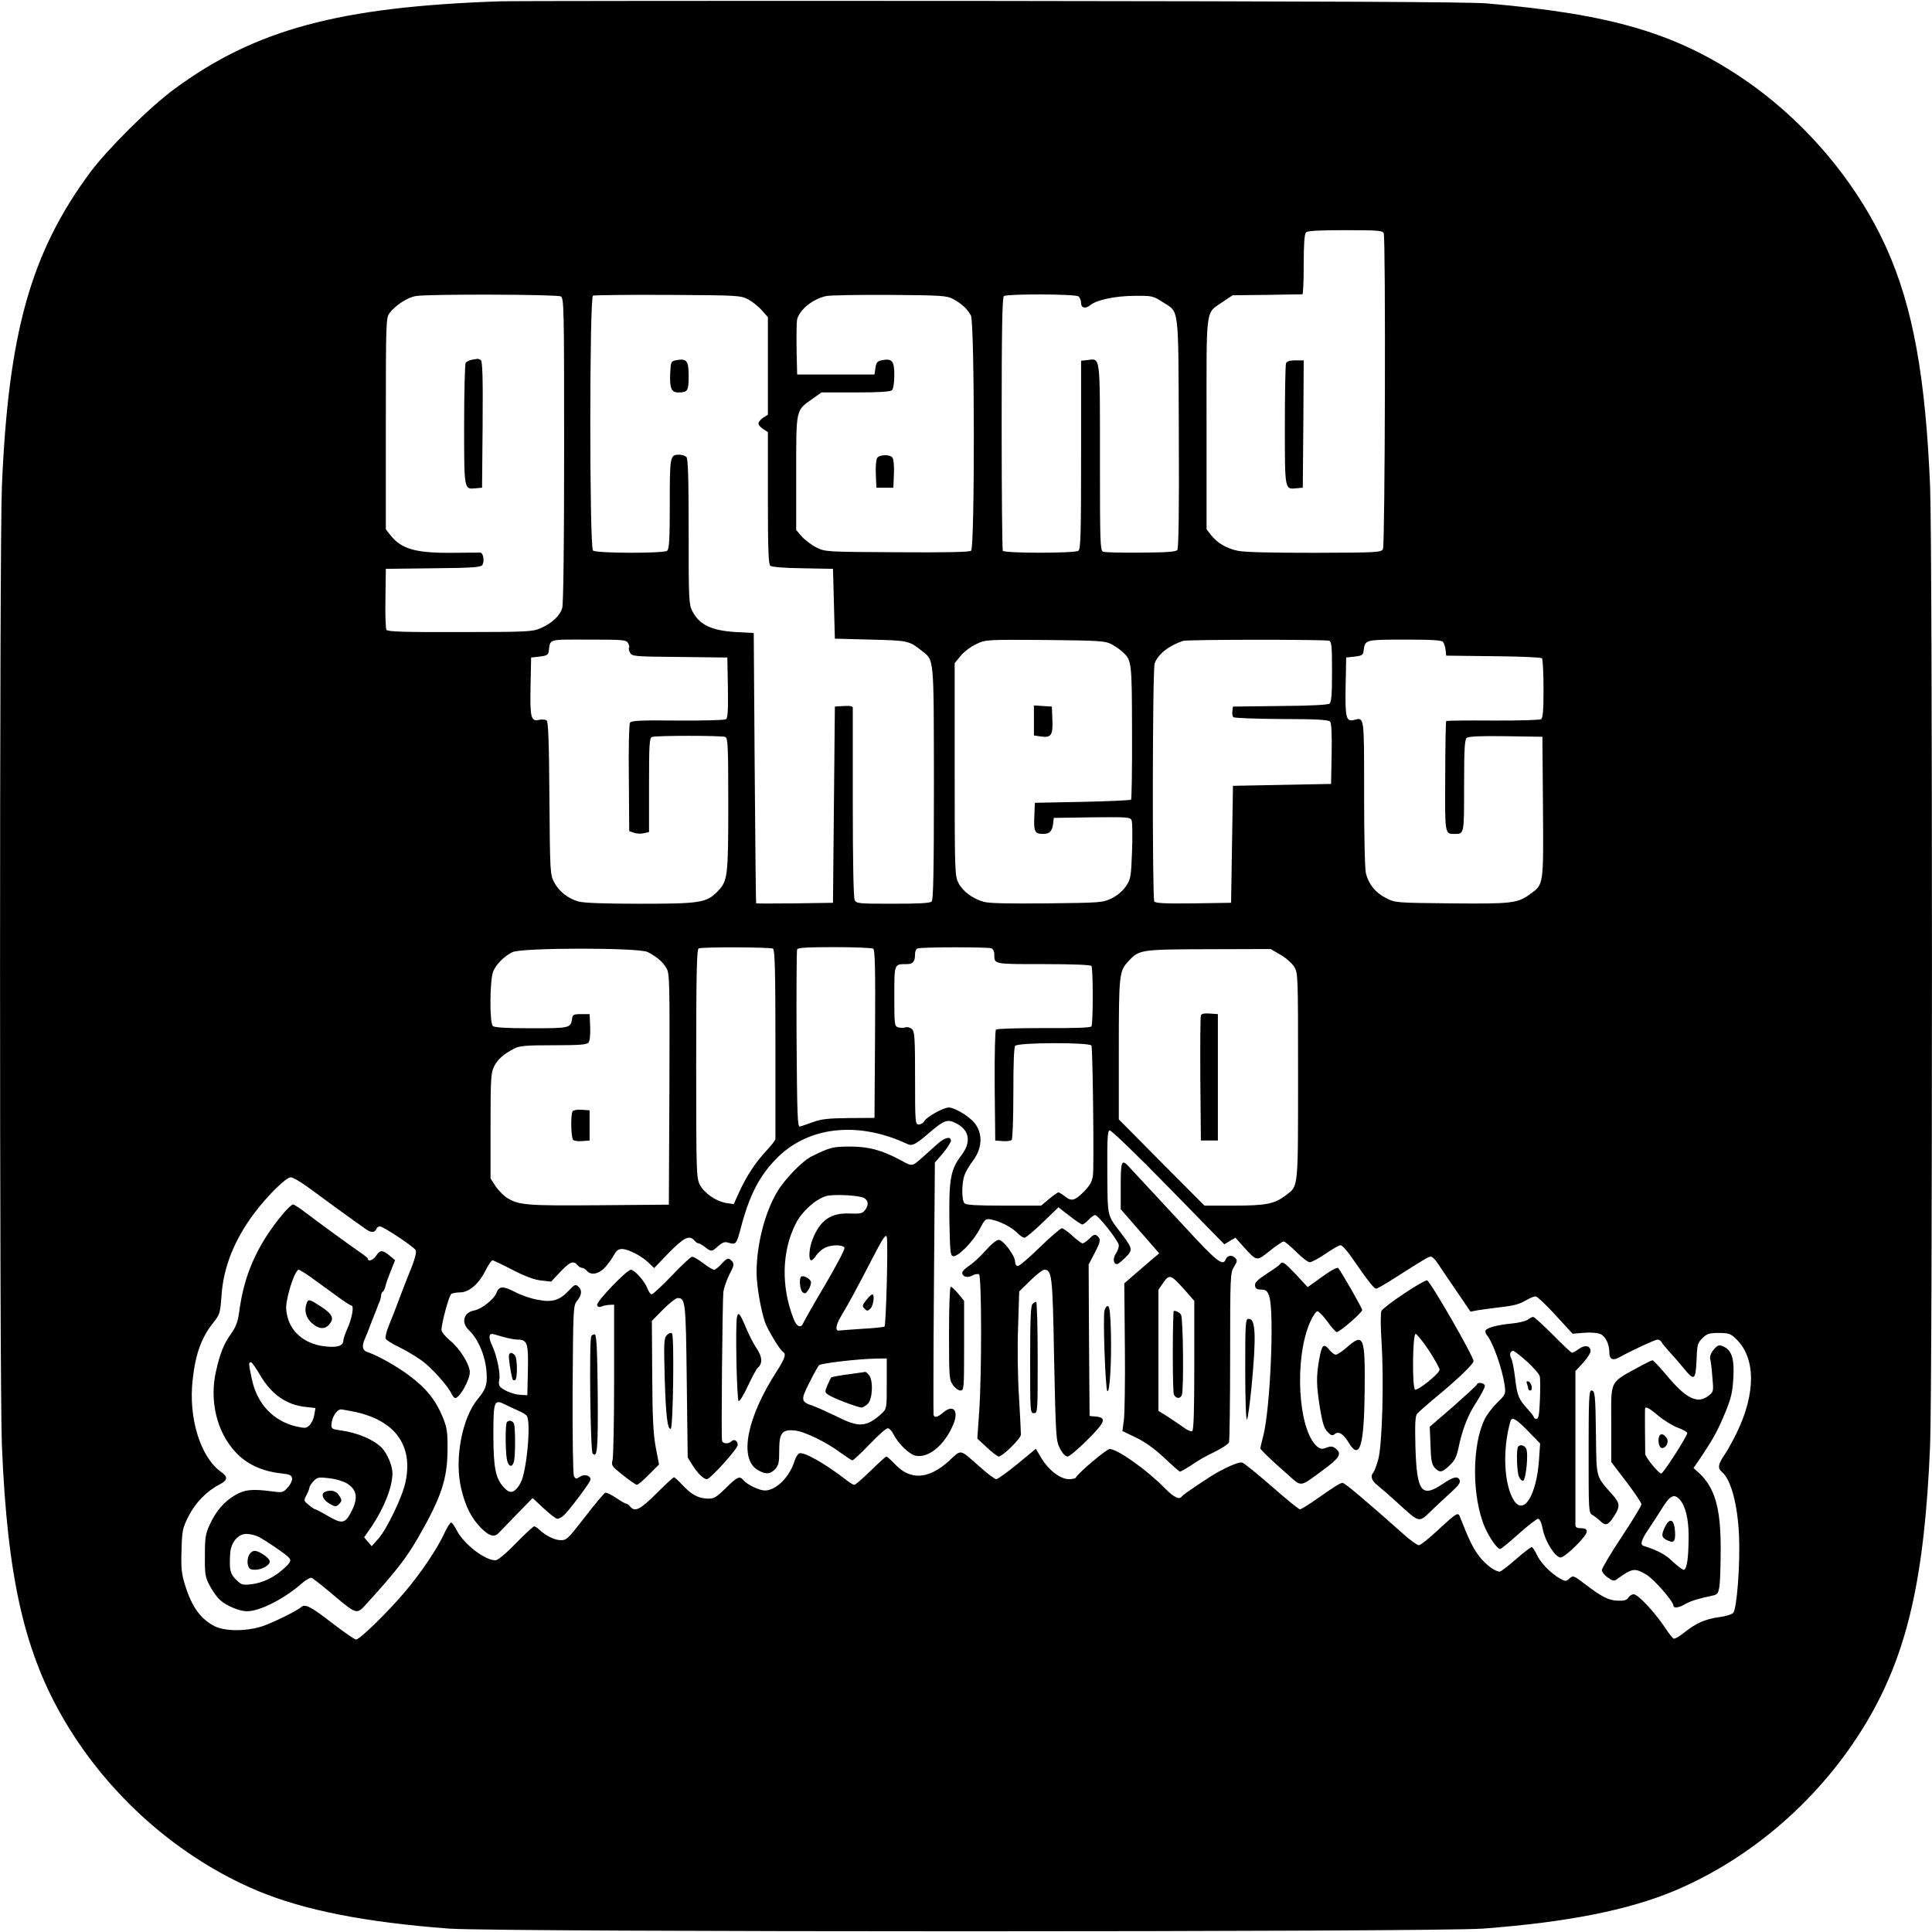 <?xml version="1.0" standalone="no"?>
<!DOCTYPE svg PUBLIC "-//W3C//DTD SVG 20010904//EN"
 "http://www.w3.org/TR/2001/REC-SVG-20010904/DTD/svg10.dtd">
<svg version="1.0" xmlns="http://www.w3.org/2000/svg"
 width="1024pt" height="1024pt" viewBox="0 0 1024 1024"
 preserveAspectRatio="xMidYMid meet">

<g transform="translate(0,1024) scale(0.1,-0.1)"
fill="#000000" stroke="none">
<path d="M2650 10233 c-852 -29 -1297 -149 -1726 -465 -131 -96 -354 -318
-447 -443 -314 -425 -433 -849 -467 -1665 -13 -327 -13 -4753 0 -5080 29 -708
121 -1106 338 -1470 237 -397 604 -718 1018 -892 248 -103 566 -166 1014 -200
256 -19 5224 -19 5480 0 448 34 766 97 1014 200 414 174 781 495 1018 892 217
364 309 765 338 1470 13 325 13 4755 0 5080 -24 581 -91 951 -229 1260 -157
352 -434 680 -761 902 -359 243 -700 343 -1360 400 -96 8 -853 11 -2640 13
-1378 1 -2543 0 -2590 -2z m4684 -1229 c11 -28 7 -1654 -4 -1674 -9 -18 -29
-19 -363 -20 -235 0 -372 3 -408 11 -60 13 -107 41 -141 84 l-23 30 0 560 c0
637 -8 580 89 647 l49 33 181 2 c99 2 184 3 189 3 4 0 7 71 7 158 0 110 4 162
12 170 9 9 69 12 209 12 170 0 198 -2 203 -16z m-4362 -335 c17 -9 18 -49 18
-812 0 -516 -4 -815 -10 -839 -12 -42 -56 -83 -118 -109 -39 -17 -77 -19 -424
-19 -302 -1 -383 2 -390 12 -4 7 -7 83 -5 168 l2 155 250 3 c208 2 252 5 261
17 13 18 6 65 -10 66 -6 0 -72 0 -146 -1 -198 -2 -273 20 -332 95 l-23 30 0
560 c0 543 1 561 20 586 31 41 95 83 140 90 63 11 746 9 767 -2z m994 -16 c22
-12 55 -38 72 -58 l32 -36 0 -258 0 -259 -25 -16 c-14 -9 -25 -23 -25 -30 0
-8 11 -21 25 -30 l25 -16 0 -349 c0 -277 3 -351 13 -360 8 -6 76 -12 173 -13
l159 -3 5 -185 5 -185 190 -5 c200 -5 203 -6 270 -59 67 -53 64 -21 65 -702 0
-465 -3 -618 -12 -627 -9 -9 -68 -12 -205 -12 -180 0 -193 1 -203 19 -6 13
-10 192 -10 513 0 271 0 499 0 506 0 9 -14 12 -47 10 l-48 -3 -5 -520 -5 -520
-202 -3 c-112 -1 -204 -1 -205 0 -2 2 -5 325 -8 718 l-5 715 -95 5 c-130 8
-193 38 -231 112 -18 35 -19 64 -19 421 0 284 -3 386 -12 395 -7 7 -24 12 -38
12 -49 0 -50 -8 -50 -261 0 -190 -3 -239 -14 -248 -18 -15 -375 -14 -393 1
-19 15 -19 1344 0 1351 6 3 185 5 397 4 375 -2 386 -3 426 -24z m1084 3 c45
-24 78 -54 96 -88 20 -39 21 -1230 1 -1247 -10 -7 -127 -10 -393 -8 -374 2
-380 2 -426 25 -26 13 -61 39 -78 58 l-30 35 0 302 c0 343 -3 330 86 393 l48
34 181 0 c127 0 185 4 193 12 7 7 12 40 12 80 0 75 -11 89 -65 79 -25 -5 -31
-12 -35 -41 l-5 -35 -205 0 -205 0 -3 135 c-1 74 0 145 3 157 13 52 83 109
155 124 19 4 170 7 335 6 271 -2 303 -4 335 -21z m666 13 c8 -6 14 -22 14 -35
0 -27 24 -32 49 -11 33 27 129 48 230 49 96 1 102 0 150 -31 93 -60 86 -4 89
-695 2 -419 -1 -612 -8 -621 -8 -10 -59 -13 -194 -14 -100 -1 -190 1 -199 5
-16 6 -17 47 -17 499 0 546 3 525 -64 517 l-36 -4 0 -498 c0 -414 -2 -499 -14
-509 -16 -14 -393 -14 -401 0 -3 4 -6 308 -6 675 0 496 3 669 12 675 21 12
379 11 395 -2z m-2387 -1838 c6 -10 8 -21 5 -24 -3 -3 -1 -15 5 -26 11 -20 20
-21 264 -23 l252 -3 3 -159 c2 -121 -1 -162 -10 -168 -7 -5 -123 -8 -256 -7
-200 2 -245 0 -253 -12 -5 -8 -8 -140 -6 -294 l2 -280 26 -9 c14 -5 38 -6 53
-2 l26 6 0 249 c0 218 2 250 16 255 20 8 368 8 388 0 14 -5 16 -46 16 -356 0
-384 -3 -407 -56 -462 -59 -61 -93 -66 -412 -66 -191 0 -298 4 -326 12 -56 16
-103 53 -129 102 -21 40 -22 52 -25 446 -2 302 -6 406 -15 412 -7 4 -24 6 -38
3 -45 -10 -50 8 -47 176 l3 154 45 5 c35 4 45 9 48 25 10 71 -10 65 212 65
184 0 200 -1 209 -19z m2561 -5 c19 -10 46 -28 58 -40 51 -45 51 -50 52 -426
1 -193 -2 -355 -5 -358 -4 -4 -120 -9 -258 -12 l-252 -5 -3 -74 c-3 -80 2 -91
49 -91 32 0 46 15 51 55 l3 30 203 3 c193 2 203 1 210 -17 4 -11 5 -84 2 -164
-5 -135 -7 -146 -32 -184 -17 -25 -45 -49 -75 -64 -47 -23 -56 -24 -343 -27
-200 -2 -308 0 -335 8 -61 17 -112 56 -135 100 -19 38 -20 57 -20 602 l0 563
32 39 c17 21 54 49 82 62 51 24 52 24 366 22 285 -3 318 -5 350 -22z m1154 18
c14 -5 16 -29 16 -164 0 -119 -3 -160 -13 -169 -9 -7 -99 -12 -263 -13 l-249
-3 -3 -24 c-2 -13 0 -27 5 -32 5 -5 119 -9 255 -10 189 0 250 -4 258 -14 7 -8
10 -69 8 -171 l-3 -159 -260 -5 -260 -5 -5 -310 -5 -310 -199 -3 c-153 -2
-201 1 -208 10 -11 19 -10 1231 2 1262 18 49 75 94 150 119 21 8 755 8 774 1z
m604 -6 c6 -7 12 -26 14 -43 l3 -30 250 -3 c137 -1 253 -6 258 -11 4 -4 8 -77
8 -161 0 -115 -3 -155 -13 -162 -7 -4 -122 -8 -256 -7 -134 1 -245 0 -247 -3
-2 -2 -5 -134 -5 -292 -2 -307 -2 -306 47 -306 54 0 53 -7 53 255 0 194 3 245
14 254 9 8 73 11 207 9 l194 -3 3 -373 c3 -417 4 -409 -68 -461 -67 -49 -99
-52 -420 -49 -295 3 -296 3 -345 29 -54 27 -89 70 -105 128 -6 21 -10 194 -10
422 0 420 2 407 -54 393 -41 -10 -47 12 -44 177 l3 154 45 5 c41 5 45 8 48 35
7 54 9 55 217 55 142 0 195 -3 203 -12z m-3551 -1626 c10 -6 13 -124 13 -502
0 -272 0 -500 0 -507 0 -6 -21 -33 -46 -60 -57 -60 -108 -137 -146 -221 l-29
-64 -40 6 c-55 9 -116 52 -140 97 -18 37 -19 65 -19 643 0 474 3 605 13 609
20 9 381 7 394 -1z m531 0 c10 -7 12 -104 10 -453 l-3 -444 -135 -1 c-108 -1
-146 -5 -190 -21 -30 -11 -62 -22 -70 -24 -13 -4 -15 53 -18 461 -1 256 0 471
3 478 3 9 52 12 197 12 106 0 199 -4 206 -8z m626 2 c9 -3 16 -17 16 -29 0
-57 -9 -55 260 -55 162 0 251 -4 255 -10 9 -14 9 -306 0 -320 -5 -7 -85 -10
-252 -9 -136 0 -249 -3 -254 -8 -5 -5 -8 -134 -7 -299 l3 -289 39 -3 c21 -2
43 1 48 6 5 5 9 111 9 247 0 160 3 243 10 252 16 18 397 19 404 1 7 -21 14
-639 8 -687 -5 -35 -16 -54 -49 -88 -49 -48 -65 -52 -101 -23 -14 11 -29 20
-33 20 -5 0 -27 -16 -50 -35 l-42 -35 -197 0 c-140 0 -200 3 -209 12 -15 15
-16 105 0 149 6 18 26 52 44 76 56 73 54 161 -4 215 -36 34 -97 68 -123 68
-29 0 -118 -50 -130 -72 -5 -10 -19 -18 -29 -18 -19 0 -20 8 -20 244 0 211 -2
247 -16 261 -9 9 -24 13 -35 10 -10 -4 -28 -3 -39 0 -19 6 -20 15 -20 165 0
174 -1 170 65 170 35 0 45 13 45 55 0 13 6 26 13 28 18 8 372 8 391 1z m-1821
-20 c48 -25 79 -51 99 -85 17 -28 18 -65 16 -642 l-3 -612 -370 -3 c-389 -3
-427 0 -492 42 -17 12 -43 39 -57 60 l-26 40 0 278 c0 254 2 282 19 316 19 38
51 66 108 95 26 14 64 17 206 17 138 0 177 3 186 14 7 9 11 41 9 83 l-3 68
-45 0 c-40 0 -45 -3 -48 -25 -7 -49 -12 -50 -216 -50 -136 0 -196 4 -204 12
-18 18 -16 246 2 289 16 38 56 79 101 102 46 25 671 25 718 1z m3353 -14 c29
-16 61 -45 73 -63 21 -34 21 -43 21 -581 0 -603 2 -580 -63 -630 -61 -47 -106
-56 -276 -56 l-157 0 -227 228 -227 229 0 370 c0 394 2 416 49 466 58 64 63
65 426 66 l330 1 51 -30z m-1716 -895 c69 -36 79 -99 25 -169 -56 -74 -66
-125 -63 -342 3 -164 5 -189 19 -192 26 -5 103 73 139 139 31 59 33 61 65 55
46 -9 108 -41 136 -70 13 -14 31 -26 39 -26 8 0 52 37 97 81 l83 80 58 -45
c32 -25 63 -46 68 -46 6 0 21 11 34 25 13 14 28 25 34 25 18 -1 126 -139 126
-161 0 -11 -7 -31 -16 -44 -17 -25 -13 -55 6 -55 6 0 26 16 45 35 40 40 39 46
-20 125 -79 104 -74 83 -76 325 -1 175 1 220 12 224 8 2 140 -125 311 -300
l297 -304 30 18 29 17 43 -48 c72 -79 68 -78 139 -22 34 28 68 50 74 50 6 0
36 -25 66 -55 30 -30 62 -55 72 -55 10 0 47 20 84 45 36 25 71 45 79 45 8 0
32 -26 54 -57 95 -137 123 -173 135 -173 6 0 48 24 93 53 162 103 185 117 197
117 7 0 24 -17 37 -37 14 -21 58 -87 99 -146 l74 -109 36 7 c19 3 69 10 110
15 88 10 114 17 155 42 17 10 37 17 45 17 8 -1 56 -46 105 -100 l90 -98 61 5
c36 3 71 0 87 -7 27 -12 47 -54 47 -99 0 -34 19 -43 51 -25 66 37 192 95 204
95 8 0 18 -6 22 -14 4 -8 24 -32 43 -53 20 -21 53 -59 74 -85 56 -69 63 -64
68 42 3 82 5 92 31 117 24 24 35 28 87 28 52 0 63 -4 90 -30 105 -99 108 -286
6 -497 -20 -41 -49 -95 -66 -119 -34 -50 -37 -71 -14 -90 48 -40 83 -170 91
-333 7 -154 -11 -395 -31 -415 -8 -8 -41 -18 -73 -22 -74 -10 -126 -33 -185
-81 -27 -22 -53 -36 -58 -33 -6 3 -28 32 -49 64 -56 82 -140 171 -162 171 -10
0 -22 -8 -28 -17 -7 -13 -21 -18 -54 -17 -50 1 -86 19 -175 87 -62 47 -64 48
-83 31 -19 -17 -21 -17 -52 0 -50 29 -103 84 -122 127 -10 21 -22 39 -27 39
-5 0 -43 -29 -84 -65 -41 -36 -79 -65 -85 -65 -25 0 -72 35 -107 79 -33 42
-56 88 -103 209 -11 29 -15 27 -120 -70 -46 -43 -90 -78 -99 -78 -9 0 -48 28
-86 63 -205 182 -306 267 -318 267 -13 0 -36 -14 -153 -96 -35 -24 -68 -44
-73 -44 -6 0 -74 55 -151 123 -77 67 -147 124 -155 125 -15 4 -60 -14 -119
-45 -46 -24 -194 -124 -201 -134 -12 -20 -42 -6 -89 42 -96 98 -252 209 -294
209 -16 0 -171 -131 -179 -152 -2 -4 -18 -8 -36 -8 -45 0 -106 46 -145 109
l-31 52 -98 -81 c-54 -44 -104 -80 -112 -80 -7 0 -45 28 -84 63 -114 100 -97
97 -167 33 -106 -96 -202 -103 -282 -20 -23 24 -45 44 -49 44 -4 0 -41 -34
-83 -75 -42 -41 -81 -75 -87 -75 -6 0 -27 13 -47 29 -108 84 -220 147 -245
138 -8 -3 -19 -23 -26 -44 -26 -83 -98 -153 -156 -153 -29 0 -94 31 -113 54
-21 25 -32 20 -94 -41 -52 -51 -63 -57 -97 -56 -51 2 -86 22 -133 72 -21 23
-41 41 -45 41 -4 0 -45 -38 -92 -85 -86 -86 -115 -101 -140 -70 -7 8 -16 15
-21 15 -4 0 -29 14 -54 31 -25 17 -50 29 -57 27 -6 -2 -55 -60 -108 -129 -94
-121 -98 -124 -133 -122 -33 2 -77 25 -115 61 -7 6 -17 12 -21 12 -5 0 -48
-40 -97 -90 -52 -54 -96 -90 -108 -90 -57 0 -169 87 -206 160 -11 22 -24 40
-29 40 -5 0 -21 -25 -35 -55 -37 -81 -121 -207 -208 -310 -87 -104 -241 -255
-261 -255 -8 0 -66 41 -130 90 -111 86 -141 101 -162 81 -23 -20 -153 -84
-209 -102 -85 -26 -194 -26 -249 2 -74 38 -121 103 -156 217 -19 61 -22 90
-19 185 3 104 5 117 37 180 36 72 97 134 163 168 45 23 48 41 9 68 -109 78
-173 286 -150 487 15 139 47 226 110 304 34 43 36 50 43 143 10 151 68 295
173 436 71 94 169 191 194 191 11 0 52 -24 92 -53 107 -79 232 -170 257 -187
12 -8 33 -23 45 -32 28 -22 51 -23 59 -3 3 8 12 15 19 15 18 0 179 -107 190
-126 5 -9 -2 -39 -17 -79 -14 -36 -38 -95 -52 -132 -47 -124 -52 -138 -74
-191 -12 -30 -19 -60 -16 -67 2 -7 35 -28 73 -46 37 -18 92 -51 122 -73 53
-40 135 -132 154 -173 6 -13 15 -23 20 -23 23 0 77 96 77 137 0 41 -53 126
-105 168 -25 21 -45 46 -45 56 0 37 40 183 52 191 7 4 28 8 46 8 47 0 98 43
133 112 16 32 34 58 39 58 5 0 53 -23 107 -51 68 -35 115 -52 151 -56 l53 -6
49 52 c50 53 69 61 90 36 7 -8 18 -15 25 -15 7 0 18 -7 25 -15 22 -27 65 -18
99 20 17 19 38 49 46 65 11 21 23 30 41 30 33 0 101 -35 140 -71 l31 -30 78
81 c80 81 109 96 135 65 7 -8 17 -15 22 -15 5 0 21 -9 35 -20 33 -26 36 -25
70 6 19 17 34 23 48 19 46 -14 48 -12 71 75 44 169 95 271 183 363 167 176
434 208 699 84 27 -13 44 -4 122 63 75 64 92 70 140 45z"/>
<path d="M6816 8314 c-3 -9 -6 -156 -6 -329 0 -345 -1 -339 62 -333 l33 3 3
338 2 337 -44 0 c-31 0 -46 -5 -50 -16z"/>
<path d="M2500 8333 c-14 -3 -28 -10 -32 -17 -4 -6 -8 -153 -8 -327 0 -349 -1
-343 62 -337 l33 3 3 334 c2 261 -1 336 -10 343 -7 4 -15 7 -18 6 -3 0 -16 -3
-30 -5z"/>
<path d="M3585 8331 c-29 -6 -30 -7 -33 -74 -3 -75 7 -97 43 -97 50 0 55 8 55
86 0 82 -10 95 -65 85z"/>
<path d="M4650 7814 c-6 -7 -10 -45 -8 -86 l3 -73 45 0 45 0 3 73 c2 44 -2 79
-8 87 -14 17 -66 16 -80 -1z"/>
<path d="M5480 6422 l0 -80 33 -5 c58 -9 68 5 65 86 l-3 72 -47 3 -48 3 0 -79z"/>
<path d="M3035 4350 c-11 -18 -9 -140 3 -152 5 -5 27 -8 48 -6 l39 3 0 80 0
80 -42 3 c-23 2 -44 -2 -48 -8z"/>
<path d="M6365 4858 c-3 -7 -4 -159 -3 -338 l3 -325 45 0 45 0 0 335 0 335
-43 3 c-28 2 -44 -1 -47 -10z"/>
<path d="M4970 4178 c-19 -17 -54 -48 -77 -69 -60 -53 -56 -53 -118 -19 -100
54 -171 73 -270 73 -90 0 -106 -4 -203 -52 -48 -23 -141 -119 -181 -185 -67
-111 -111 -282 -111 -431 0 -70 23 -200 45 -264 16 -43 78 -146 96 -157 17
-10 9 -35 -34 -102 -158 -244 -201 -461 -103 -522 43 -26 67 -25 94 3 19 20
22 35 22 99 0 94 15 113 84 106 52 -6 169 -63 243 -119 29 -21 56 -39 61 -39
5 0 46 38 91 85 45 47 88 85 96 85 8 0 22 -14 30 -31 28 -54 85 -108 120 -115
67 -12 149 55 195 160 34 75 6 116 -49 71 -31 -27 -47 -31 -53 -15 -1 5 -1
309 2 674 l5 664 43 50 c23 28 42 58 42 66 0 25 -32 18 -70 -16z m-391 -287
c24 -14 27 -38 5 -66 -12 -16 -24 -19 -79 -17 -101 5 -158 -35 -198 -136 -19
-46 -23 -112 -7 -112 5 0 17 11 26 26 9 14 30 32 45 40 36 18 98 18 105 0 3
-7 -44 -96 -104 -198 -60 -101 -111 -192 -115 -201 -11 -29 -34 -19 -50 21
-68 171 -64 362 12 509 31 61 102 126 158 143 36 12 174 5 202 -9z m122 -213
c6 -57 -5 -464 -13 -469 -5 -3 -58 -9 -118 -12 -59 -4 -114 -8 -121 -9 -24 -6
-20 30 10 78 39 65 87 153 163 301 60 116 76 140 79 111z m-1 -771 c0 -133 0
-133 -27 -159 -81 -73 -120 -76 -241 -14 -48 23 -104 48 -124 55 -64 21 -65
31 -18 123 23 46 46 87 51 92 9 10 202 33 297 35 l62 1 0 -133z"/>
<path d="M4246 3473 c-12 -12 -6 -71 8 -82 12 -10 18 -7 31 13 9 14 15 33 13
42 -3 17 -42 37 -52 27z"/>
<path d="M4591 3349 c-21 -27 -22 -32 -9 -45 13 -14 17 -14 32 1 16 16 23 76
9 74 -5 0 -19 -14 -32 -30z"/>
<path d="M4498 2956 c-48 -6 -89 -14 -92 -17 -3 -3 -12 -22 -21 -42 -14 -35
-14 -37 7 -51 28 -18 155 -66 174 -66 8 0 23 9 34 20 26 26 29 130 4 154 -8 9
-16 15 -17 15 -1 -1 -41 -6 -89 -13z"/>
<path d="M5940 3956 l0 -125 102 -117 102 -117 -31 -26 c-16 -14 -58 -50 -92
-79 l-62 -54 3 -331 c2 -183 -1 -359 -5 -392 l-8 -60 71 -34 c48 -23 97 -58
150 -107 43 -41 81 -74 84 -74 4 0 25 12 49 27 65 43 78 50 143 82 34 17 64
38 68 46 3 9 6 215 6 457 0 425 1 442 20 473 19 30 19 35 5 49 -17 17 -40 12
-49 -10 -14 -37 -50 -8 -217 174 -153 165 -245 264 -301 324 -33 34 -38 21
-38 -106z m339 -553 l51 -58 0 -342 c0 -233 -3 -344 -11 -348 -6 -4 -27 5 -47
20 -20 15 -58 40 -84 57 l-48 30 0 321 0 321 26 38 c32 46 40 43 113 -39z"/>
<path d="M6220 3288 c-6 -115 -5 -428 2 -440 11 -22 34 -23 42 -2 11 27 7 404
-4 425 -8 15 -40 28 -40 17z"/>
<path d="M1475 3776 c-117 -150 -180 -296 -205 -474 -9 -69 -18 -92 -46 -132
-37 -52 -57 -100 -79 -197 -36 -157 4 -324 104 -430 59 -64 140 -101 240 -112
47 -5 57 -10 59 -27 2 -11 -9 -33 -23 -48 -25 -28 -28 -28 -88 -20 -100 13
-140 9 -190 -20 -59 -35 -101 -83 -134 -154 -24 -51 -27 -70 -27 -167 -1 -100
2 -115 26 -160 14 -27 39 -62 55 -76 33 -30 102 -59 142 -59 69 0 200 67 296
152 19 16 41 28 48 25 6 -3 61 -46 120 -96 119 -100 118 -99 172 -39 156 172
207 238 271 348 123 214 155 310 156 465 1 96 -3 118 -25 173 -37 90 -87 153
-175 219 -67 51 -169 108 -225 127 -26 8 -30 30 -14 68 8 18 25 60 37 93 13
33 29 74 36 92 8 17 14 38 14 46 0 9 4 18 9 21 5 3 12 18 15 33 4 16 17 52 29
81 l21 53 -29 24 c-38 31 -51 31 -71 0 -15 -23 -44 -35 -44 -17 0 4 -17 18
-38 32 -37 25 -207 148 -295 215 -26 20 -54 38 -61 41 -9 3 -39 -27 -81 -80z
m176 -308 c33 -24 92 -67 131 -95 39 -29 76 -53 81 -53 15 0 2 -70 -22 -122
-11 -26 -21 -53 -21 -61 0 -29 -28 -40 -88 -34 -107 9 -185 68 -208 156 -10
42 -10 60 2 113 17 73 44 138 57 138 5 0 36 -19 68 -42z m-272 -517 c60 -102
139 -157 240 -168 l53 -6 -6 -35 c-3 -20 -14 -45 -25 -55 -17 -18 -23 -18 -73
-7 -120 29 -206 120 -233 250 -18 84 -18 90 -5 90 5 0 27 -31 49 -69z m506
-195 c210 -47 304 -177 265 -368 -16 -79 -98 -251 -145 -304 l-35 -39 -20 23
-20 24 39 56 c68 102 111 211 111 284 0 40 -28 106 -58 136 -43 42 -124 77
-212 90 -52 7 -55 9 -53 36 3 37 29 76 51 76 9 -1 44 -7 77 -14z m-47 -378
c57 -35 62 -81 19 -160 -29 -53 -47 -55 -117 -14 -34 20 -64 36 -68 36 -4 0
-20 10 -35 23 -27 22 -28 23 -13 52 9 17 16 35 16 41 0 5 10 21 21 33 20 21
27 23 83 16 34 -3 76 -16 94 -27z m-466 -284 c34 -18 122 -77 151 -102 24 -21
22 -29 -20 -67 -49 -45 -111 -75 -172 -82 -46 -5 -52 -3 -80 25 -32 31 -36 52
-31 137 3 59 41 105 86 105 19 0 49 -7 66 -16z"/>
<path d="M1626 3334 c-15 -38 -6 -76 25 -105 36 -33 69 -37 92 -11 30 33 21
55 -39 95 -64 42 -69 43 -78 21z"/>
<path d="M1723 2333 c-24 -9 -13 -41 22 -62 31 -18 36 -18 50 -5 19 19 19 24
-1 52 -14 21 -43 27 -71 15z"/>
<path d="M1319 1996 c-7 -14 -9 -36 -5 -50 5 -21 12 -26 39 -26 35 0 77 24 77
44 0 17 -55 56 -80 56 -12 0 -25 -10 -31 -24z"/>
<path d="M5512 3630 c-56 -55 -109 -100 -117 -100 -9 0 -15 10 -15 24 0 29
-59 110 -84 114 -11 3 -37 -17 -72 -56 -30 -34 -70 -70 -89 -82 -19 -12 -35
-28 -35 -36 0 -21 28 -29 55 -14 13 7 28 9 34 6 14 -9 15 -524 1 -726 l-10
-145 51 -47 c28 -27 57 -48 63 -48 20 1 117 96 117 116 0 10 -4 100 -10 199
-7 101 -9 264 -5 370 l6 190 59 58 c32 31 65 57 73 57 42 0 45 -26 53 -475 9
-416 10 -431 31 -472 13 -26 29 -43 40 -43 10 0 57 40 106 89 95 95 103 117
44 123 l-33 3 -3 401 -2 402 30 57 c34 65 36 78 15 95 -11 9 -19 7 -40 -14
-14 -14 -31 -26 -37 -26 -6 0 -30 18 -54 40 -24 22 -49 40 -56 40 -7 0 -59
-45 -116 -100z"/>
<path d="M3561 3479 c-52 -54 -100 -99 -107 -99 -6 0 -17 15 -23 32 -13 36
-68 98 -87 98 -22 0 -186 -171 -179 -187 3 -10 11 -13 23 -8 9 5 28 8 42 9
l25 1 0 -395 c0 -217 -4 -409 -8 -427 -8 -30 -5 -34 55 -82 35 -28 68 -50 73
-51 6 0 35 24 64 54 l54 54 -17 89 c-13 68 -18 153 -19 380 l-2 292 60 61 c33
33 67 60 76 60 42 0 44 -14 49 -439 l5 -406 25 -40 c27 -43 58 -74 77 -75 17
0 163 161 163 181 0 23 -19 34 -33 20 -15 -15 -44 -14 -50 2 -5 14 2 734 7
790 3 21 17 62 32 92 24 45 26 55 15 69 -19 22 -27 20 -58 -14 -14 -16 -32
-30 -38 -30 -7 0 -33 16 -58 35 -25 19 -52 35 -59 34 -7 0 -55 -45 -107 -100z"/>
<path d="M6785 3540 c-3 -5 -35 -28 -71 -51 -50 -33 -64 -47 -62 -63 2 -16 10
-21 33 -21 25 -1 32 -6 42 -35 28 -82 6 -601 -32 -743 -8 -32 -15 -60 -15 -63
0 -7 61 -66 145 -139 77 -68 61 -70 192 27 82 60 96 83 64 109 -17 14 -26 15
-51 6 -24 -9 -32 -8 -51 8 -100 91 -120 466 -35 658 14 31 31 57 39 57 7 0 31
-25 53 -55 21 -30 44 -55 49 -55 16 0 135 103 135 117 0 9 -108 199 -127 222
-5 7 -44 -15 -105 -60 l-57 -41 -61 66 c-63 66 -74 74 -85 56z"/>
<path d="M7442 3384 c-62 -41 -116 -83 -120 -92 -5 -9 -5 -80 0 -157 14 -209
4 -556 -17 -630 -9 -33 -21 -64 -26 -70 -17 -17 -9 -43 19 -65 15 -12 60 -51
100 -87 135 -122 117 -118 202 -37 30 29 75 70 99 92 30 27 42 45 38 56 -10
24 -33 20 -90 -19 -113 -76 -138 -43 -145 198 -3 123 -1 161 9 174 8 9 52 48
99 87 119 98 200 177 200 192 0 25 -228 421 -246 428 -6 2 -61 -29 -122 -70z
m131 -301 c31 -48 57 -94 57 -103 0 -20 -117 -113 -130 -105 -16 10 -13 295 3
295 6 0 38 -39 70 -87z"/>
<path d="M3014 3399 c-49 -52 -88 -63 -164 -48 -36 6 -91 25 -122 42 -62 32
-83 31 -97 -6 -13 -34 -79 -86 -119 -93 -55 -11 -69 -64 -27 -104 56 -53 95
-155 95 -251 0 -44 -10 -69 -47 -113 -85 -102 -126 -323 -88 -478 22 -94 55
-157 106 -208 42 -42 69 -49 91 -26 7 7 51 52 97 100 l84 86 59 -55 c32 -30
65 -55 72 -55 8 0 23 8 34 18 28 25 142 177 142 190 0 22 -33 31 -56 15 -20
-13 -23 -13 -32 4 -5 10 -8 201 -7 460 3 433 3 442 24 469 24 30 27 54 9 72
-17 17 -21 16 -54 -19z m-350 -244 c27 -8 62 -15 77 -15 54 0 60 -18 57 -163
l-3 -132 -37 2 c-39 2 -98 27 -110 47 -4 6 -5 20 -2 32 8 31 -13 131 -37 181
-19 39 -19 63 -1 63 4 0 29 -7 56 -15z m13 -359 c15 -8 46 -22 68 -32 22 -9
43 -22 47 -28 24 -35 -1 -299 -33 -356 -31 -55 -56 -61 -90 -22 -42 47 -53
100 -54 267 0 191 3 200 62 171z"/>
<path d="M2698 3059 c-4 -11 8 -92 18 -127 2 -7 8 -10 14 -7 14 9 13 118 -2
133 -15 15 -25 15 -30 1z"/>
<path d="M2687 2703 c-9 -8 -9 -145 -1 -195 7 -42 28 -50 38 -15 8 29 8 181 0
201 -6 16 -26 21 -37 9z"/>
<path d="M5030 3174 c0 -233 1 -247 21 -275 11 -16 29 -29 40 -29 18 0 19 9
19 238 l0 237 -31 38 c-17 20 -35 37 -40 37 -5 0 -9 -102 -9 -246z"/>
<path d="M5472 3328 c-9 -9 -12 -88 -12 -295 0 -276 0 -283 20 -283 20 0 20 7
20 295 0 162 -4 295 -8 295 -4 0 -13 -5 -20 -12z"/>
<path d="M5854 3294 c-9 -36 5 -417 15 -427 13 -13 23 156 19 312 -2 94 -7
136 -15 138 -7 3 -15 -8 -19 -23z"/>
<path d="M3906 3259 c-9 -45 -1 -442 9 -445 6 -2 28 35 50 82 22 47 45 90 52
95 25 22 24 57 -6 101 -16 24 -41 72 -56 108 -33 79 -42 90 -49 59z"/>
<path d="M8097 3245 c-11 -7 -49 -17 -85 -20 -75 -7 -129 -22 -138 -36 -3 -6
0 -18 8 -27 32 -39 81 -179 93 -264 6 -46 5 -49 -38 -91 -24 -23 -54 -62 -66
-85 -70 -138 -71 -414 -1 -577 24 -55 66 -115 81 -115 5 0 49 36 98 80 49 44
96 80 103 80 9 0 19 -22 26 -60 14 -64 66 -145 94 -145 23 0 138 113 138 136
0 14 -7 19 -30 19 -22 0 -30 5 -30 18 0 9 0 197 0 416 l0 399 40 43 c22 24 40
52 40 63 0 29 -30 35 -62 11 -15 -11 -31 -20 -36 -20 -4 0 -50 43 -101 95 -52
52 -99 95 -105 95 -6 0 -19 -7 -29 -15z m-3 -222 c35 -32 65 -67 67 -78 3 -11
3 -66 1 -122 -3 -80 -7 -103 -18 -103 -8 0 -14 3 -14 8 0 4 -14 23 -31 41 -50
55 -57 72 -68 163 -6 49 -15 97 -21 108 -11 21 -6 40 11 40 5 0 38 -26 73 -57z
m6 -369 l63 -65 -6 -87 c-13 -186 -80 -295 -132 -216 -54 83 -63 271 -19 422
7 25 32 10 94 -54z"/>
<path d="M8093 2906 c4 -10 7 -22 7 -27 0 -5 5 -9 11 -9 15 0 7 43 -10 48 -10
3 -12 0 -8 -12z"/>
<path d="M8047 2573 c-11 -10 -8 -129 3 -158 6 -15 16 -25 23 -23 15 6 29 146
16 170 -10 18 -30 24 -42 11z"/>
<path d="M6600 2978 c0 -157 4 -268 9 -262 5 5 16 86 25 180 25 263 21 354
-15 354 -18 0 -19 -13 -19 -272z"/>
<path d="M3535 3164 c-16 -17 -17 -36 -12 -224 6 -206 15 -277 32 -273 13 4
19 493 7 505 -6 6 -17 2 -27 -8z"/>
<path d="M3134 3158 c-12 -18 -5 -611 7 -622 25 -26 29 20 27 319 -2 223 -6
309 -15 312 -6 2 -15 -2 -19 -9z"/>
<path d="M7140 3100 c-25 -22 -52 -40 -60 -40 -8 0 -24 12 -36 28 -29 35 -39
24 -53 -59 -15 -88 -14 -132 5 -252 13 -78 22 -108 40 -126 19 -20 26 -22 38
-12 21 17 46 2 76 -48 57 -93 80 -14 83 274 3 292 -5 312 -93 235z"/>
<path d="M9080 3083 c-13 -17 -19 -35 -15 -48 3 -11 8 -54 11 -96 7 -74 6 -76
-21 -97 -57 -45 -118 -16 -221 108 -37 44 -71 80 -75 80 -5 0 -30 -12 -56 -26
-178 -98 -163 -70 -163 -310 l0 -203 80 -105 c44 -58 80 -111 80 -119 0 -8
-47 -85 -105 -173 -58 -87 -105 -167 -105 -176 0 -9 14 -27 31 -39 25 -18 35
-20 48 -10 83 60 94 62 157 25 41 -24 144 -143 144 -165 0 -15 31 -10 64 10
28 16 70 29 147 45 22 5 27 12 33 52 3 26 6 115 6 199 0 213 -31 320 -116 399
l-28 25 26 38 c80 118 101 157 145 263 28 69 36 102 40 176 6 97 -7 143 -46
164 -29 15 -37 13 -61 -17z m-290 -347 c28 -24 75 -53 103 -63 29 -11 51 -24
50 -29 -6 -26 -128 -214 -138 -214 -14 0 -85 87 -85 104 -1 46 -2 233 -1 239
2 15 21 5 71 -37z m113 -444 c30 -33 47 -102 47 -192 0 -116 -9 -180 -26 -180
-7 0 -33 20 -58 43 -37 37 -81 60 -153 83 -22 6 -15 31 26 91 21 32 55 84 75
116 38 61 61 71 89 39z"/>
<path d="M8794 2627 c-9 -25 0 -62 15 -62 22 0 38 32 25 52 -14 23 -33 28 -40
10z"/>
<path d="M8826 2149 c-21 -42 -20 -56 3 -69 42 -22 52 -14 49 42 -4 65 -27 77
-52 27z"/>
<path d="M7828 2902 c-1 -5 -59 -57 -126 -117 l-124 -107 4 -98 c2 -79 7 -102
22 -119 26 -28 39 -27 79 12 27 25 37 45 47 92 20 97 50 176 97 246 23 37 43
74 43 83 0 16 -36 23 -42 8z"/>
<path d="M8420 2545 c0 -318 0 -325 21 -335 11 -7 29 -20 40 -31 28 -28 42
-24 72 22 35 53 34 71 -6 116 -90 102 -85 84 -88 313 -3 223 -5 240 -25 240
-12 0 -14 -55 -14 -325z"/>
</g>
</svg>
